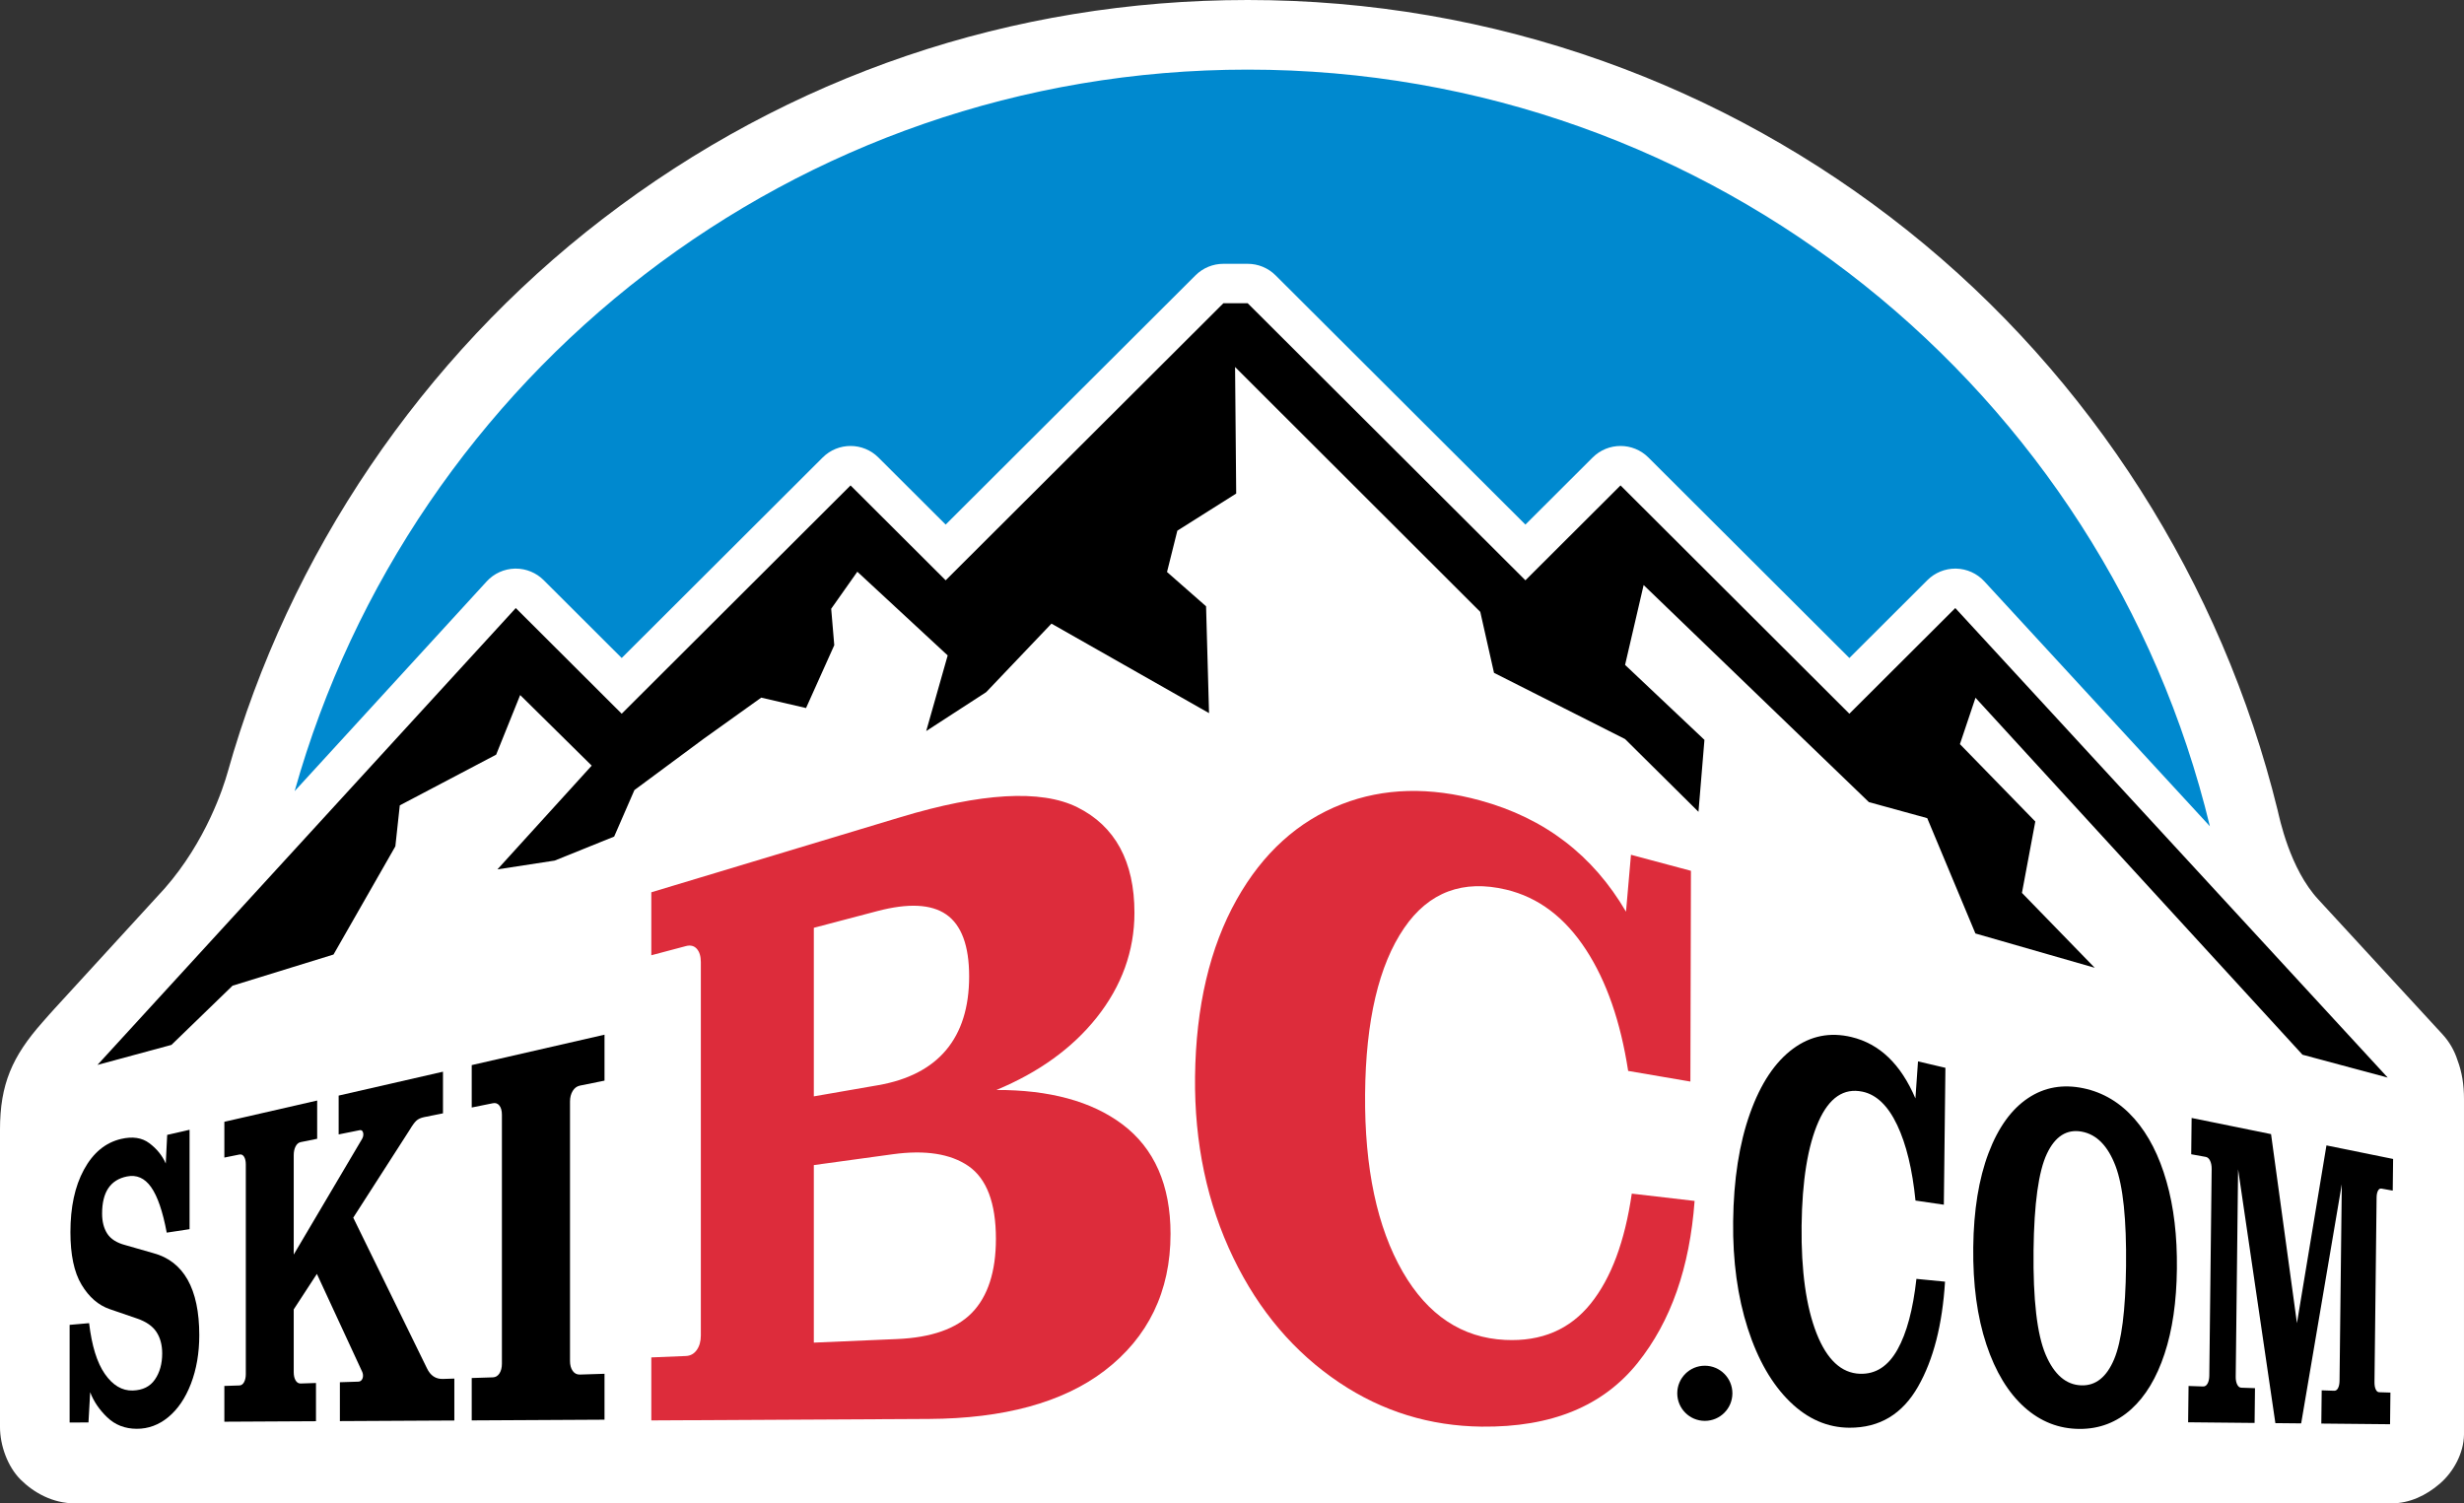 <?xml version="1.0" encoding="utf-8"?>
<!-- Generator: Adobe Illustrator 15.1.0, SVG Export Plug-In . SVG Version: 6.00 Build 0)  -->
<!DOCTYPE svg PUBLIC "-//W3C//DTD SVG 1.1//EN" "http://www.w3.org/Graphics/SVG/1.1/DTD/svg11.dtd">
<svg version="1.1"
	 id="Artwork" xmlns:cc="http://creativecommons.org/ns#" xmlns:rdf="http://www.w3.org/1999/02/22-rdf-syntax-ns#" xmlns:svg="http://www.w3.org/2000/svg" xmlns:sodipodi="http://sodipodi.sourceforge.net/DTD/sodipodi-0.dtd" xmlns:inkscape="http://www.inkscape.org/namespaces/inkscape" sodipodi:docname="whiteline.svg" inkscape:version="1.0.2 (e86c870879, 2021-01-15)" xmlns:dc="http://purl.org/dc/elements/1.1/"
	 xmlns="http://www.w3.org/2000/svg" xmlns:xlink="http://www.w3.org/1999/xlink" x="0px" y="0px" width="710.555px"
	 height="433.543px" viewBox="40.723 919.158 710.555 433.543" enable-background="new 40.723 919.158 710.555 433.543"
	 xml:space="preserve">
<rect x="40.723" y="919.158" width="710.555" height="433.543" fill="#333333" stroke="none"/>
<path fill="#FFFFFF" d="M751.276,1236.08c0-3.997-0.56-7.717-1.88-11.2c-0.869-2.708-2.3-5.254-4.302-7.426l-35.785-38.856
	c-8.301-8.918-11.23-23.57-11.797-25.875c-16.076-65.414-53.688-124.796-106.64-167.031c-26.478-21.113-56.006-37.56-87.77-48.88
	c-32.87-11.713-67.381-17.653-102.577-17.653c-67.965,0-132.305,21.847-186.06,63.177c-52.04,40.011-90.429,96.668-108.098,159.535
	c-1.204,4.287-6.19,19.857-18.16,33.495l-31.77,34.695c-0.013,0.016-0.024,0.029-0.037,0.042c0,0-3.128,3.457-3.47,3.901
	c-8.678,9.812-12.209,17.831-12.209,30.957v56.266v17.879v11.556c0,5.307,2.185,11.449,5.949,15.191
	c3.786,3.765,9.252,6.849,15.659,6.849c0.013,0,667.853,0,667.987,0c5.252,0,10.007-2.248,13.986-5.675
	c3.988-3.433,6.907-8.854,6.973-14.161v-9.131c0.003-0.135,0-0.268,0-0.403V1236.08z"/>
<sodipodi:namedview  inkscape:cy="328.06486" inkscape:pageshadow="2" borderopacity="1.0" inkscape:document-rotation="0" inkscape:pageopacity="0.0" pagecolor="#ffffff" inkscape:window-maximized="1" bordercolor="#666666" inkscape:zoom="0.35" inkscape:window-x="1920" inkscape:window-height="1050" inkscape:window-width="1920" inkscape:current-layer="layer1" inkscape:cx="1225.0943" inkscape:window-y="0" showguides="false" showgrid="false" inkscape:document-units="mm" id="base">
	</sodipodi:namedview>
<g>
	<path d="M71.628,1327.875c-2.257-2.169-3.89-4.574-4.901-7.231l-0.49,8.718l-5.439,0.032v-28.167l5.62-0.495
		c0.769,6.509,2.276,11.384,4.526,14.623c2.279,3.285,4.964,4.895,8.068,4.806c2.854-0.09,4.986-1.14,6.374-3.161
		c1.407-2.03,2.108-4.55,2.108-7.548c0-2.429-0.553-4.496-1.664-6.19c-1.109-1.684-2.971-2.969-5.574-3.864l-7.837-2.69
		c-3.331-1.133-6.056-3.507-8.201-7.105c-2.128-3.551-3.187-8.582-3.187-15.121c0-7.215,1.281-13.189,3.875-17.976
		c2.631-4.857,6.197-7.837,10.746-8.9c3.274-0.771,5.995-0.375,8.123,1.22c2.154,1.612,3.747,3.568,4.751,5.873l0.412-8.261
		l6.454-1.475v28.664l-6.587,1.002c-1.15-6.143-2.66-10.522-4.526-13.152c-1.85-2.601-4.171-3.611-6.949-3.045
		c-4.81,0.972-7.162,4.539-7.162,10.717c0,2.313,0.497,4.239,1.492,5.781c1.006,1.547,2.738,2.649,5.215,3.296l8.044,2.307
		c8.741,2.335,13.274,10.247,13.274,23.667c0,5.165-0.811,9.846-2.414,14.02c-1.588,4.132-3.773,7.341-6.528,9.619
		c-2.721,2.244-5.744,3.357-9.06,3.357C76.765,1331.193,73.919,1330.08,71.628,1327.875z"/>
	<path d="M171.744,1316.716v12.09l-33.007,0.174v-11.212l5.302-0.167c0.425-0.009,0.756-0.188,1.002-0.519
		c0.244-0.342,0.364-0.738,0.364-1.209c0-0.469-0.12-0.928-0.364-1.392l-12.937-27.954l-6.679,10.238v18.077
		c0,0.991,0.179,1.784,0.542,2.398c0.359,0.614,0.847,0.908,1.461,0.893l4.414-0.144v11.024l-26.422,0.142v-10.316l4.334-0.14
		c0.562-0.02,1.013-0.335,1.348-0.952c0.332-0.611,0.506-1.396,0.506-2.344v-60.442c0-0.945-0.174-1.69-0.506-2.227
		c-0.335-0.535-0.786-0.745-1.348-0.632l-4.334,0.876v-10.318l26.767-6.132v11.031l-4.758,0.965
		c-0.614,0.124-1.102,0.538-1.461,1.234c-0.364,0.702-0.542,1.538-0.542,2.522v28.671l19.705-33.343
		c0.242-0.423,0.37-0.865,0.37-1.338c0-0.372-0.096-0.68-0.277-0.928c-0.183-0.246-0.455-0.329-0.823-0.253l-6.019,1.214v-11.199
		l30.086-6.888v12.005l-5.424,1.091c-0.987,0.203-1.751,0.552-2.272,1.048c-0.527,0.493-1.148,1.342-1.86,2.545l-16.324,25.405
		l21.251,43.433c0.996,2.112,2.536,3.143,4.629,3.075L171.744,1316.716z"/>
	<path d="M176.756,1316.555l6.088-0.193c0.797-0.024,1.433-0.408,1.906-1.135c0.473-0.734,0.711-1.667,0.711-2.795v-71.803
		c0-1.133-0.238-2.004-0.711-2.629c-0.473-0.621-1.108-0.85-1.906-0.688l-6.088,1.23v-12.227l38.292-8.772v13.249l-7.077,1.433
		c-0.885,0.184-1.579,0.697-2.102,1.551c-0.515,0.85-0.773,1.865-0.773,3.037v74.828c0,1.179,0.259,2.133,0.773,2.855
		c0.522,0.738,1.217,1.094,2.102,1.059l7.077-0.224v13.241l-38.292,0.205V1316.555z"/>
</g>
<g>
	<path d="M556.918,1323.419c-5.2-5.069-9.275-12.125-12.182-21.149c-2.934-9.14-4.354-19.452-4.219-30.866
		c0.133-12.081,1.773-22.515,4.877-31.201c3.062-8.589,7.21-14.784,12.386-18.609c5.073-3.747,10.693-4.843,16.845-3.376
		c8.162,1.951,14.27,7.881,18.456,17.702l0.745-10.675l7.905,1.851l-0.453,39.479l-8.175-1.198
		c-0.904-8.996-2.662-16.241-5.271-21.759c-2.645-5.578-5.981-8.809-10.049-9.647c-5.354-1.117-9.586,1.734-12.641,8.613
		c-3.091,6.979-4.729,17.015-4.884,30.056c-0.144,13.028,1.312,23.419,4.333,31.08c2.984,7.561,7.155,11.407,12.449,11.607
		c4.561,0.174,8.173-2.165,10.865-6.977c2.668-4.747,4.48-11.541,5.467-20.389l8.249,0.806c-0.771,12.403-3.335,22.451-7.763,30.23
		c-4.512,7.935-11.072,11.94-19.854,11.887C567.729,1330.849,562.021,1328.387,556.918,1323.419z"/>
	<path d="M624.551,1325.013c-4.705-4.21-8.391-10.259-11.009-18.141c-2.643-7.961-3.908-17.319-3.783-28.008
		c0.121-10.687,1.599-19.776,4.417-27.209c2.788-7.358,6.603-12.628,11.401-15.827c4.705-3.142,10.026-4.069,15.923-2.841
		c5.751,1.2,10.661,4.165,14.775,8.849c4.036,4.609,7.104,10.621,9.219,18.056c2.11,7.36,3.102,15.749,2.99,25.218
		c-0.104,9.473-1.289,17.609-3.557,24.457c-2.287,6.919-5.477,12.247-9.61,15.98c-4.213,3.797-9.175,5.714-14.941,5.686
		C634.462,1331.199,629.18,1329.143,624.551,1325.013z M650.396,1311.103c2.139-5.105,3.278-14.011,3.424-26.743
		c0.157-13.535-0.85-23.174-3.027-28.936c-2.213-5.816-5.452-9.136-9.776-9.925c-4.282-0.775-7.644,1.333-10.022,6.383
		c-2.406,5.093-3.688,14.386-3.849,27.834c-0.159,14.211,1.006,24.262,3.494,30.1c2.461,5.781,5.911,8.72,10.305,8.854
		C645.09,1318.801,648.229,1316.266,650.396,1311.103z"/>
	<path d="M726.471,1262.545c-0.255,0.48-0.39,1.143-0.398,1.976l-0.61,53.232c-0.004,0.834,0.106,1.531,0.353,2.062
		c0.242,0.547,0.571,0.821,1.002,0.837l3.242,0.103l-0.107,9.127l-19.822-0.192l0.109-9.584l3.587,0.12
		c0.49,0.011,0.865-0.246,1.136-0.782c0.27-0.531,0.409-1.233,0.422-2.092l0.653-56.674l-11.717,68.958l-7.437-0.072l-10.75-73.212
		l-0.686,59.805c-0.014,0.926,0.133,1.682,0.429,2.276c0.296,0.599,0.697,0.903,1.209,0.915l3.919,0.131l-0.113,10.028
		l-19.167-0.188l0.124-10.471l4.2,0.142c0.536,0.02,0.967-0.272,1.287-0.854c0.318-0.584,0.486-1.34,0.494-2.279l0.683-59.564
		c0.009-0.937-0.14-1.729-0.447-2.381c-0.307-0.656-0.729-1.03-1.261-1.126l-4.188-0.761l0.117-10.465l22.906,4.658l7.466,54.507
		l8.508-51.251l19.222,3.906l-0.109,9.129l-3.234-0.582C727.059,1261.848,726.726,1262.055,726.471,1262.545z"/>
</g>
<path fill-rule="evenodd" clip-rule="evenodd" fill="#DD2C3B" d="M228.547,1310.61l9.97-0.405c1.308-0.055,2.357-0.632,3.139-1.74
	c0.773-1.101,1.172-2.503,1.172-4.195V1196.61c0-1.692-0.398-2.972-1.172-3.843c-0.781-0.862-1.831-1.122-3.139-0.775l-9.97,2.648
	v-18.164l71.964-21.693c23.014-6.934,40.342-8.056,50.878-2.828c10.889,5.416,16.48,15.595,16.48,30.418
	c0,11.026-3.679,21.155-10.902,30.241c-7.072,8.885-16.792,15.847-28.914,20.872c15.187-0.041,27.441,3.213,36.368,9.931
	c9.173,6.907,13.854,17.487,13.854,31.572c0,16.609-6.466,29.851-19.021,39.452c-12.098,9.252-29.238,13.796-50.601,13.913
	l-80.106,0.423V1310.61z M293.952,1232.109c17.229-2.995,26.248-13.503,26.248-31.383c0-8.848-2.222-14.816-6.615-17.861
	c-4.337-3-10.999-3.296-19.845-0.972l-18.33,4.827v48.606L293.952,1232.109z M299.486,1305.311c9.762-0.42,17.006-2.932,21.524-7.58
	c4.585-4.714,6.909-11.842,6.909-21.334c0-10.343-2.675-17.357-7.944-20.986c-5.19-3.559-12.499-4.665-21.776-3.394l-22.789,3.128
	v51.203L299.486,1305.311z"/>
<path fill-rule="evenodd" clip-rule="evenodd" fill="#DD2C3B" d="M426.96,1317.881c-12.894-8.637-23.164-20.63-30.57-35.97
	c-7.548-15.622-11.262-33.127-11.044-52.266c0.237-20.223,4.273-37.305,12.002-51.071c7.565-13.464,17.736-22.606,30.32-27.512
	c12.137-4.74,25.47-5.019,39.854-1.08c18.746,5.123,32.596,15.866,42.1,32.088l1.433-16.409l17.292,4.624l-0.159,60.776
	l-17.947-3.069c-2.189-14.197-6.217-25.836-12.165-34.963c-6.062-9.293-13.688-15.092-22.996-17.317
	c-12.417-2.96-22.314,0.649-29.439,11.079c-7.293,10.655-11.081,26.67-11.26,47.913c-0.177,21.295,3.475,38.45,10.858,51.237
	c7.236,12.538,17.158,19.027,29.524,19.624c10.519,0.512,18.7-3.025,24.704-10.501c5.888-7.333,9.809-17.884,11.821-31.686
	l18.117,2.106c-1.412,19.21-6.816,34.717-16.42,46.706c-9.925,12.384-24.72,18.618-45.027,18.383
	C453.145,1330.396,439.417,1326.237,426.96,1317.881z"/>
<path d="M540.302,1320.959c0,4.392-3.557,7.951-7.95,7.951c-4.392,0-7.949-3.56-7.949-7.951c0-4.389,3.558-7.952,7.949-7.952
	C536.745,1313.007,540.302,1316.57,540.302,1320.959z"/>
<path fill="#0089CF" d="M181.073,1086.827c2.094-2.287,5.032-3.62,8.132-3.69c0.087-0.002,0.172-0.002,0.257-0.002
	c3.008,0,5.901,1.191,8.036,3.322l22.508,22.458l57.957-57.825c2.222-2.215,5.128-3.323,8.036-3.321
	c2.905,0,5.813,1.106,8.033,3.321l19.396,19.348l72.051-71.879c2.133-2.128,5.021-3.321,8.033-3.321h7.019
	c3.013,0,5.901,1.193,8.034,3.321l72.048,71.879l19.396-19.348c2.22-2.215,5.126-3.321,8.034-3.321c2.907,0,5.813,1.106,8.035,3.321
	l57.957,57.825l22.509-22.458c2.135-2.131,5.025-3.322,8.035-3.322c0.081,0,0.159,0,0.24,0.002c3.095,0.065,6.031,1.391,8.127,3.666
	l65.054,70.636c-30.243-125.194-142.986-218.205-277.473-218.205c-130.83,0-241.092,88.021-274.831,208.067L181.073,1086.827z"/>
<polygon points="627.653,1156.068 605.916,1133.752 610.407,1120.379 704.701,1223.318 729.282,1229.918 604.578,1094.51 
	574.034,1124.984 508.042,1059.144 480.612,1086.507 400.53,1006.612 393.512,1006.612 313.428,1086.507 285.999,1059.144 
	220.006,1124.984 189.462,1094.51 68.827,1226.261 90.163,1220.486 107.783,1203.415 136.9,1194.428 154.733,1163.23 
	156.012,1151.411 183.801,1136.788 190.728,1119.593 211.355,1139.955 184.167,1169.872 200.685,1167.334 217.832,1160.411 
	223.67,1147.004 243.666,1132.194 260.245,1120.342 273.164,1123.346 281.305,1105.223 280.416,1094.717 287.955,1084.032 
	314.012,1108.17 307.818,1129.98 325.118,1118.756 343.937,1098.999 389.38,1124.81 388.523,1094.005 377.262,1084.113 
	380.24,1072.195 397.211,1061.487 396.887,1024.997 467.598,1095.614 471.558,1113.193 509.355,1132.292 530.521,1153.271 
	532.242,1132.521 509.355,1110.903 514.703,1087.875 579.665,1150.475 596.486,1155.097 610.382,1188.356 644.789,1198.246 
	623.802,1176.652 "/>
</svg>
